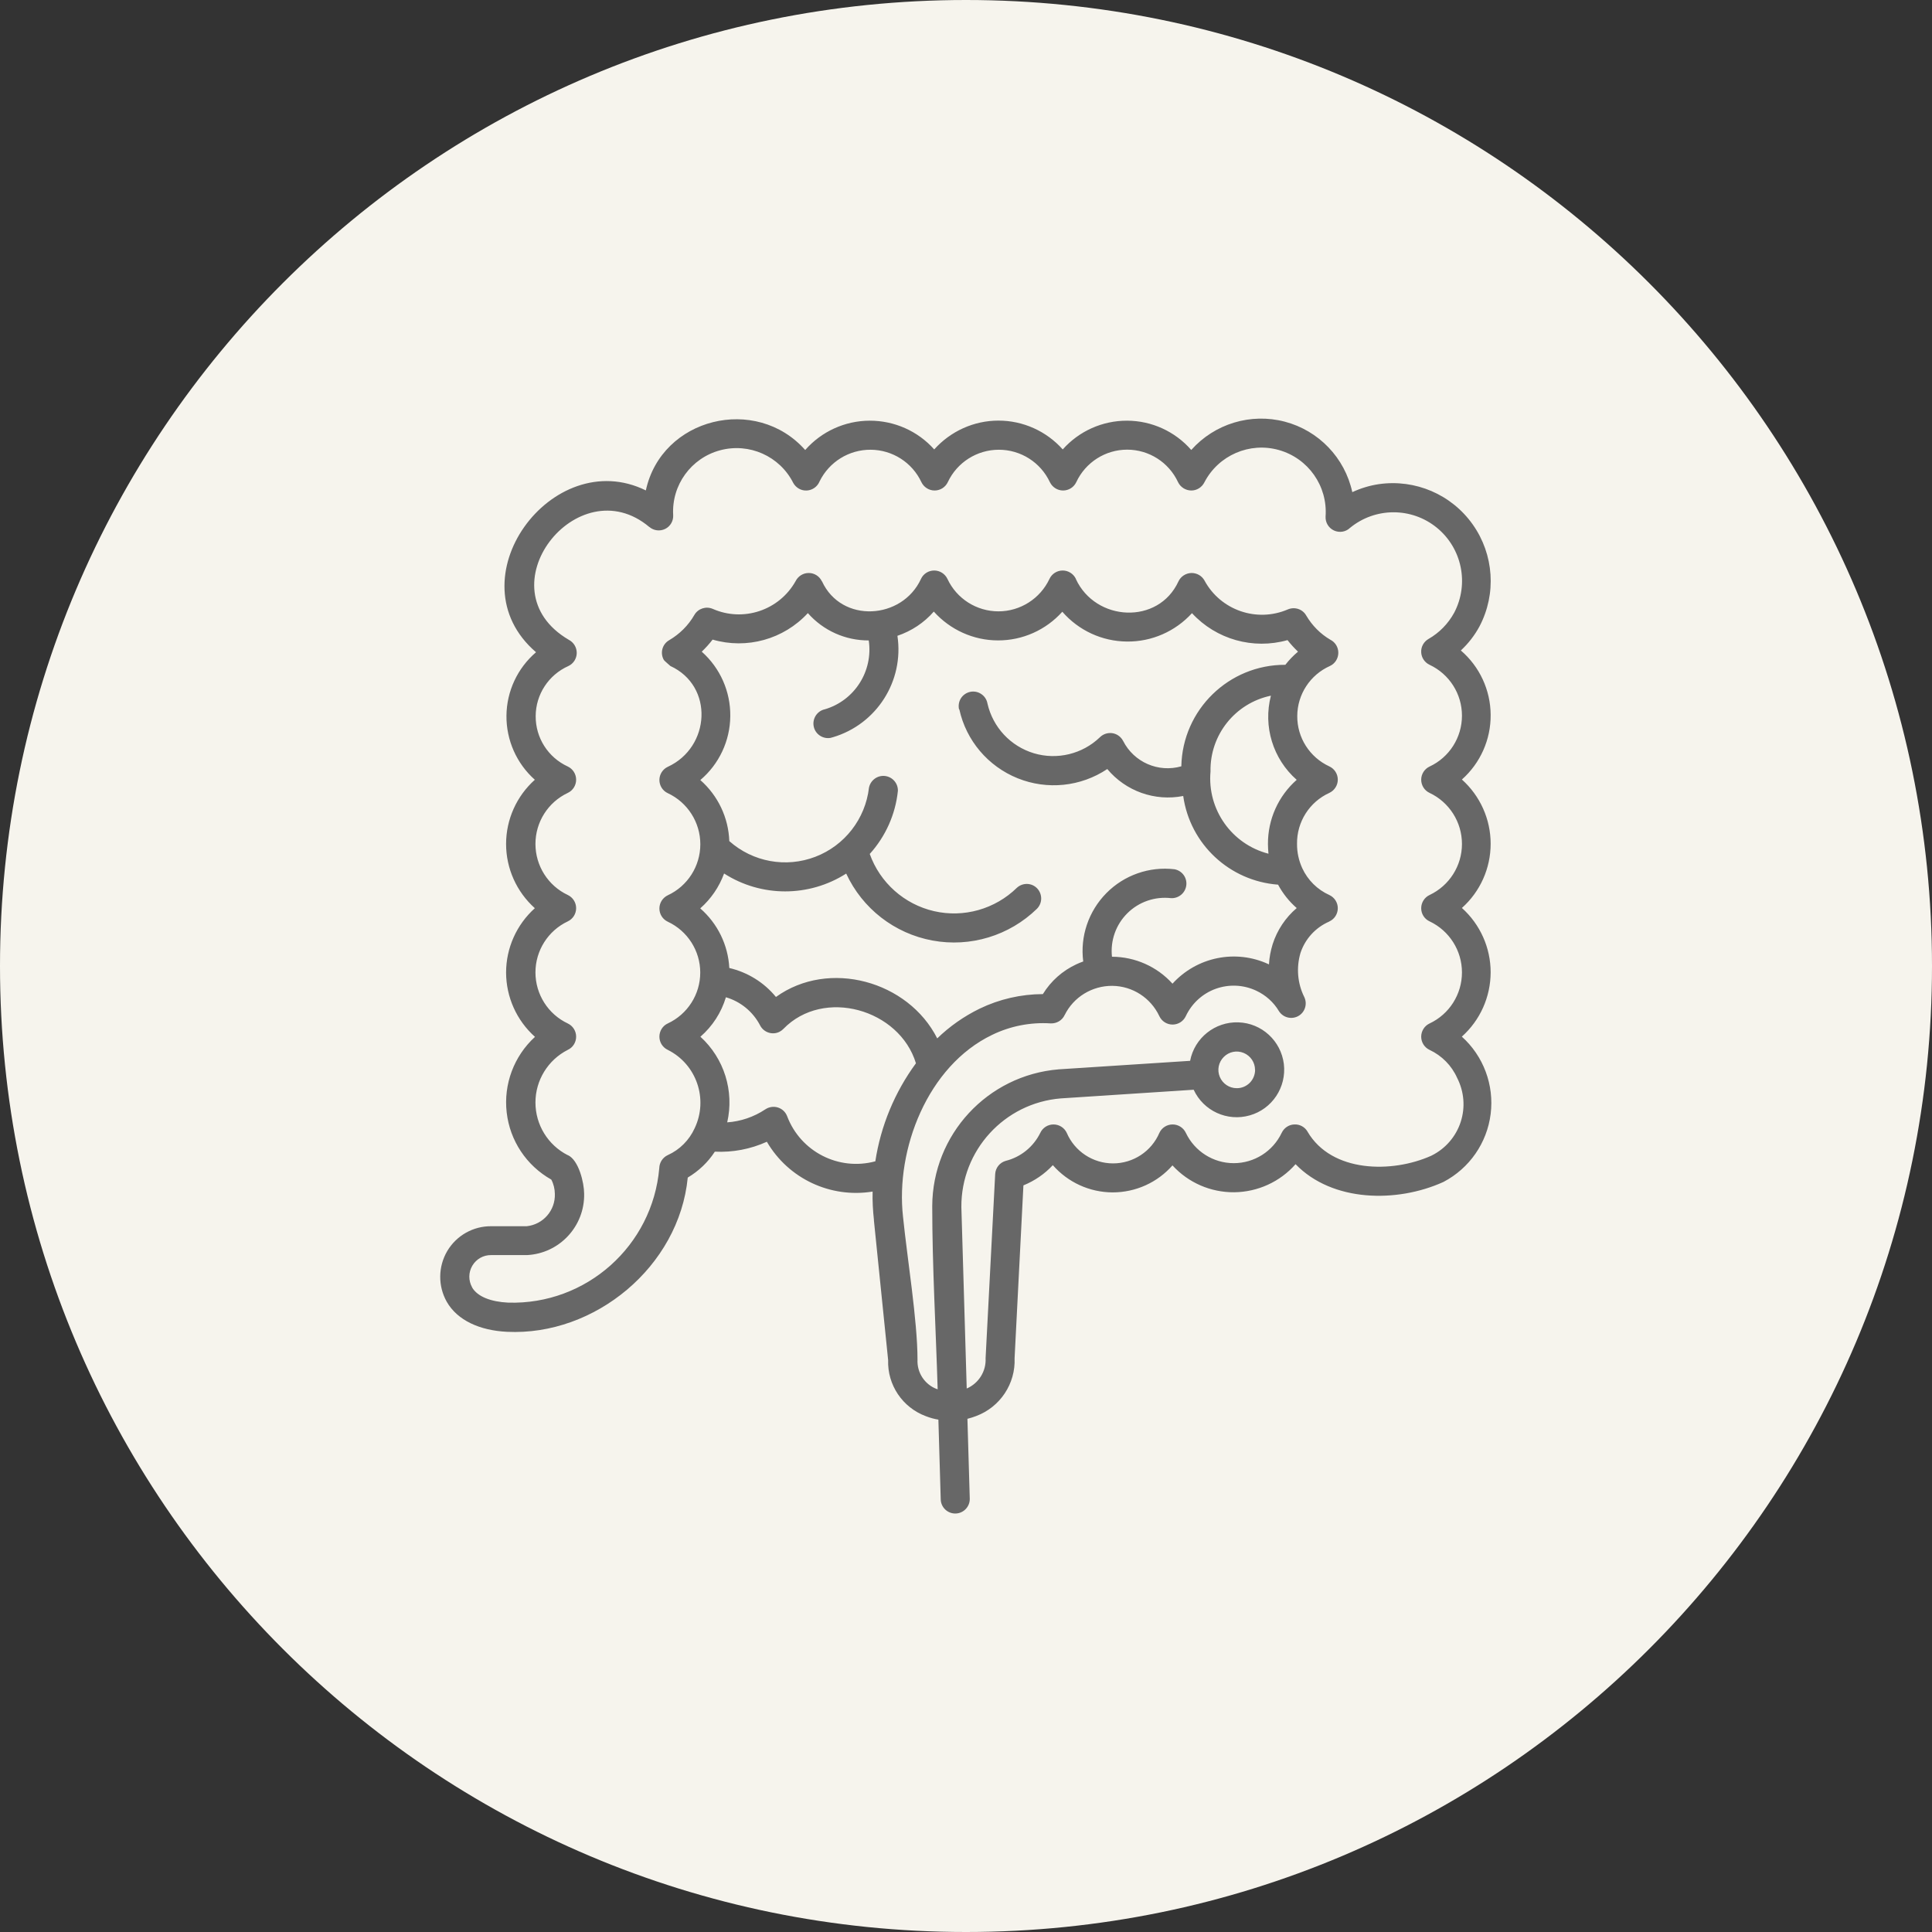 <?xml version="1.0" encoding="UTF-8"?> <svg xmlns="http://www.w3.org/2000/svg" width="100pt" height="100pt" version="1.1" viewBox="0 0 100 100"><rect x="0" y="0" width="100" height="100" fill="#333333" stroke="none"/><path d="m100 50c0 27.613-22.387 50-50 50s-50-22.387-50-50 22.387-50 50-50 50 22.387 50 50" fill="#f6f4ed"></path><path d="m37.629 58.094c0.707-0.047 1.391-0.281 1.98-0.672 0.191-0.129 0.434-0.168 0.656-0.098 0.223 0.07 0.398 0.238 0.48 0.457 0.695 1.832 2.668 2.84 4.562 2.328 0.281-1.836 1.004-3.578 2.102-5.074-0.848-2.793-4.773-3.93-6.863-1.777-0.059 0.059-0.125 0.109-0.195 0.145-0.367 0.188-0.82 0.039-1.008-0.328-0.367-0.707-1.008-1.234-1.77-1.457-0.238 0.793-0.695 1.5-1.32 2.043 1.23 1.121 1.758 2.812 1.387 4.434zm-0.629 1.512v0.004c-0.355 0.547-0.84 1.008-1.402 1.34-0.449 4.609-4.812 8.207-9.359 7.984-1.406-0.07-2.562-0.59-3.113-1.551-0.461-0.816-0.453-1.816 0.023-2.629 0.48-0.809 1.352-1.297 2.289-1.285h1.824c0.852-0.09 1.488-0.82 1.457-1.676-0.004-0.254-0.062-0.508-0.184-0.738-1.285-0.723-2.144-2.016-2.309-3.477-0.168-1.461 0.379-2.918 1.465-3.91-0.949-0.848-1.492-2.055-1.496-3.328 0-1.273 0.543-2.481 1.488-3.332-0.945-0.848-1.488-2.055-1.488-3.324 0-1.27 0.543-2.477 1.488-3.324-0.945-0.84-1.48-2.051-1.469-3.316 0.012-1.266 0.57-2.461 1.531-3.285-4.352-3.742 0.836-10.762 5.684-8.375 0.812-3.766 5.707-4.961 8.25-2.09v-0.004c0.84-0.957 2.055-1.512 3.332-1.516 1.277-0.004 2.496 0.535 3.344 1.488 0.848-0.945 2.055-1.492 3.324-1.492 1.273 0 2.481 0.543 3.328 1.492 0.848-0.953 2.059-1.492 3.332-1.488 1.273 0.004 2.481 0.555 3.32 1.516 1.211-1.359 3.078-1.926 4.84-1.465 1.758 0.461 3.109 1.871 3.496 3.648 0.438-0.203 0.902-0.344 1.379-0.414 1.883-0.27 3.758 0.535 4.856 2.09 1.098 1.551 1.234 3.59 0.348 5.273-0.25 0.465-0.578 0.887-0.965 1.246 0.973 0.836 1.535 2.051 1.543 3.328 0.012 1.281-0.531 2.5-1.488 3.352 0.945 0.848 1.488 2.055 1.488 3.324 0 1.273-0.543 2.481-1.488 3.324 0.945 0.848 1.488 2.059 1.488 3.332-0.004 1.273-0.543 2.481-1.492 3.328 1.121 1.008 1.68 2.504 1.492 4.004s-1.098 2.809-2.434 3.512l-0.043 0.02c-2.371 1.066-5.711 1.039-7.621-0.934-0.805 0.914-1.957 1.438-3.172 1.453-1.215 0.012-2.379-0.492-3.199-1.391-0.781 0.891-1.91 1.398-3.098 1.398-1.188-0.004-2.312-0.516-3.094-1.41-0.426 0.457-0.945 0.812-1.523 1.047l-0.457 8.945c0.055 1.32-0.746 2.527-1.984 2.992-0.148 0.059-0.301 0.105-0.457 0.145l0.121 4.129c0.012 0.414-0.316 0.762-0.73 0.773-0.414 0.012-0.762-0.316-0.773-0.73l-0.121-4.125v-0.004c-0.223-0.035-0.441-0.098-0.652-0.18-1.207-0.449-1.992-1.617-1.949-2.902l-0.738-7.25 0.004 0.004c-0.055-0.492-0.082-0.988-0.07-1.477-2.184 0.355-4.359-0.668-5.473-2.578-0.848 0.383-1.77 0.559-2.699 0.512zm12.656-22.887v0.004c0.355 1.609 1.484 2.941 3.016 3.559s3.266 0.441 4.641-0.477c0.957 1.148 2.465 1.684 3.93 1.395 0.352 2.496 2.398 4.402 4.91 4.59 0.246 0.457 0.57 0.867 0.965 1.211-0.582 0.496-1.012 1.141-1.246 1.871-0.105 0.34-0.172 0.691-0.191 1.047l-0.02-0.012c-1.699-0.789-3.711-0.379-4.973 1.008-0.801-0.887-1.941-1.391-3.133-1.395-0.09-0.832 0.203-1.664 0.801-2.254 0.594-0.59 1.43-0.875 2.262-0.777 0.395 0.016 0.738-0.273 0.785-0.668 0.047-0.395-0.219-0.754-0.609-0.828-1.301-0.156-2.606 0.301-3.527 1.234-0.922 0.934-1.367 2.238-1.199 3.539-0.121 0.043-0.238 0.09-0.355 0.145-0.715 0.332-1.32 0.867-1.734 1.543-1.133 0.004-2.254 0.262-3.273 0.754-0.809 0.395-1.551 0.914-2.195 1.539-1.5-2.973-5.609-4.117-8.348-2.144-0.617-0.754-1.465-1.277-2.414-1.5-0.062-1.191-0.605-2.301-1.504-3.086 0.555-0.488 0.98-1.109 1.234-1.805 1.926 1.234 4.391 1.234 6.32 0.004 0.84 1.812 2.5 3.102 4.465 3.465 1.961 0.363 3.977-0.25 5.406-1.641 0.289-0.289 0.297-0.754 0.016-1.055-0.281-0.297-0.746-0.312-1.051-0.035-1.129 1.105-2.746 1.566-4.289 1.211-1.539-0.355-2.797-1.473-3.328-2.961 0.82-0.906 1.332-2.051 1.457-3.266 0.012-0.391-0.281-0.727-0.672-0.77-0.391-0.043-0.746 0.223-0.824 0.605-0.188 1.617-1.258 2.996-2.777 3.578-1.52 0.582-3.234 0.27-4.453-0.812-0.043-1.215-0.586-2.356-1.5-3.16 0.973-0.824 1.539-2.031 1.551-3.305 0.016-1.273-0.523-2.492-1.477-3.34 0.203-0.195 0.391-0.402 0.562-0.625 1.77 0.516 3.68-0.016 4.93-1.371 0.797 0.906 1.949 1.422 3.152 1.414 0.234 1.59-0.734 3.113-2.277 3.566l-0.086 0.023c-0.367 0.133-0.574 0.523-0.477 0.902s0.473 0.617 0.855 0.555l0.125-0.035h0.004c2.266-0.672 3.691-2.91 3.34-5.25 0.727-0.246 1.379-0.676 1.883-1.254 0.848 0.945 2.055 1.492 3.324 1.492 1.27 0.004 2.481-0.539 3.328-1.484 0.84 0.969 2.055 1.531 3.34 1.543 1.285 0.016 2.508-0.523 3.371-1.469 1.254 1.359 3.164 1.898 4.945 1.395 0.164 0.211 0.348 0.41 0.543 0.598-0.242 0.203-0.461 0.43-0.656 0.68-2.926-0.012-5.324 2.328-5.383 5.254-1.191 0.34-2.453-0.211-3.012-1.312-0.035-0.07-0.082-0.133-0.137-0.188-0.145-0.145-0.332-0.223-0.531-0.223-0.203 0-0.391 0.078-0.535 0.219-0.906 0.871-2.215 1.188-3.418 0.828-1.207-0.363-2.121-1.344-2.402-2.574-0.035-0.199-0.148-0.375-0.316-0.488-0.168-0.117-0.375-0.156-0.574-0.117-0.199 0.043-0.371 0.16-0.48 0.328s-0.145 0.379-0.102 0.574zm16.125-0.715v0.004c-1.852 0.387-3.164 2.035-3.125 3.926-0.176 1.961 1.094 3.762 3 4.254-0.016-0.168-0.027-0.336-0.027-0.5-0.008-1.273 0.535-2.484 1.488-3.324-1.23-1.082-1.746-2.766-1.336-4.352zm-10.676 16.539c0.461-0.938 1.422-1.523 2.469-1.516 1.047 0.012 1.988 0.621 2.434 1.57 0.125 0.266 0.391 0.434 0.684 0.434 0.293 0 0.559-0.168 0.684-0.434 0.309-0.66 0.867-1.172 1.551-1.418 0.688-0.246 1.441-0.211 2.102 0.102 0.484 0.227 0.895 0.594 1.168 1.055 0.211 0.332 0.641 0.445 0.988 0.262s0.492-0.605 0.336-0.965l-0.016-0.035c-0.348-0.703-0.414-1.512-0.195-2.266 0.238-0.727 0.773-1.316 1.473-1.625l0.031-0.016h-0.004c0.266-0.121 0.434-0.391 0.434-0.684 0-0.289-0.168-0.555-0.434-0.68-0.621-0.277-1.121-0.773-1.406-1.391-0.18-0.395-0.273-0.82-0.27-1.254-0.016-1.137 0.641-2.176 1.676-2.644 0.262-0.125 0.434-0.391 0.434-0.684s-0.168-0.559-0.434-0.684c-1.02-0.469-1.672-1.488-1.664-2.609 0.004-1.121 0.668-2.133 1.691-2.59 0.262-0.121 0.43-0.383 0.434-0.676 0.004-0.289-0.156-0.555-0.414-0.684-0.516-0.301-0.941-0.734-1.246-1.25-0.188-0.336-0.602-0.469-0.957-0.316-1.605 0.688-3.477 0.043-4.309-1.496-0.137-0.25-0.402-0.398-0.688-0.391-0.281 0.012-0.539 0.176-0.66 0.434-1.039 2.262-4.293 2.086-5.312-0.125l0.004-0.004c-0.125-0.262-0.391-0.434-0.684-0.434-0.293 0-0.559 0.168-0.684 0.434-0.48 1.023-1.512 1.68-2.641 1.68-1.133 0-2.164-0.656-2.641-1.68-0.125-0.262-0.391-0.434-0.684-0.434s-0.562 0.168-0.684 0.434c-0.973 2.117-4.117 2.316-5.125 0.125l-0.004 0.004c-0.121-0.262-0.387-0.434-0.676-0.434-0.293-0.004-0.559 0.164-0.688 0.426-0.848 1.508-2.703 2.129-4.289 1.43-0.348-0.148-0.758-0.016-0.949 0.316-0.312 0.543-0.762 0.988-1.301 1.305-0.363 0.207-0.484 0.664-0.277 1.027 0.02 0.035 0.336 0.309 0.336 0.309 2.269 1.043 2.07 4.207-0.133 5.219-0.262 0.121-0.434 0.391-0.434 0.68 0 0.293 0.168 0.562 0.434 0.684 1.027 0.48 1.684 1.512 1.684 2.644 0 1.133-0.656 2.164-1.684 2.641-0.262 0.125-0.434 0.391-0.434 0.684 0 0.293 0.168 0.559 0.434 0.684 1.023 0.477 1.68 1.504 1.68 2.633s-0.656 2.156-1.68 2.633c-0.266 0.121-0.434 0.391-0.434 0.684s0.168 0.559 0.434 0.684c1.492 0.746 2.106 2.551 1.391 4.055-0.281 0.617-0.773 1.113-1.391 1.391-0.262 0.121-0.434 0.383-0.441 0.676-0.348 4.023-3.777 7.078-7.816 6.961-0.898-0.043-1.598-0.309-1.875-0.793h0.004c-0.195-0.348-0.195-0.773 0.012-1.121 0.203-0.344 0.574-0.555 0.977-0.547h1.848c1.684-0.082 2.996-1.492 2.961-3.176 0-0.566-0.277-1.738-0.844-2l-0.004 0.004c-1.027-0.523-1.672-1.574-1.672-2.727 0-1.148 0.648-2.203 1.672-2.723 0.266-0.121 0.434-0.391 0.434-0.684s-0.168-0.559-0.434-0.684c-1.02-0.48-1.672-1.512-1.672-2.641 0-1.129 0.652-2.16 1.672-2.641 0.266-0.125 0.434-0.391 0.434-0.684 0-0.293-0.168-0.559-0.434-0.684-1.02-0.48-1.672-1.512-1.672-2.641 0-1.133 0.652-2.16 1.672-2.641 0.266-0.125 0.434-0.391 0.434-0.684s-0.168-0.559-0.434-0.684c-1.02-0.469-1.668-1.488-1.66-2.609 0.004-1.121 0.668-2.133 1.691-2.59 0.262-0.121 0.43-0.383 0.434-0.672 0.004-0.289-0.156-0.555-0.414-0.688-4.496-2.641 0.461-8.961 4.172-5.836h0.004c0.227 0.191 0.547 0.23 0.816 0.098 0.27-0.133 0.43-0.414 0.414-0.711-0.09-1.555 0.926-2.957 2.43-3.359 1.504-0.402 3.086 0.301 3.785 1.691 0.141 0.254 0.414 0.41 0.707 0.391 0.289-0.016 0.547-0.203 0.656-0.473 0.496-1.008 1.523-1.645 2.648-1.637s2.144 0.66 2.621 1.676c0.125 0.262 0.391 0.434 0.684 0.434s0.559-0.168 0.684-0.434c0.48-1.023 1.512-1.676 2.641-1.676 1.133 0 2.16 0.652 2.641 1.676 0.125 0.262 0.391 0.434 0.684 0.434 0.293 0 0.559-0.168 0.684-0.434 0.477-1.023 1.504-1.68 2.633-1.68s2.156 0.656 2.633 1.68c0.125 0.262 0.391 0.43 0.68 0.434 0.289 0.004 0.555-0.164 0.684-0.422 0.727-1.402 2.34-2.102 3.859-1.672 1.52 0.43 2.527 1.867 2.414 3.441-0.016 0.309 0.156 0.594 0.434 0.723 0.281 0.129 0.609 0.078 0.832-0.137 1.305-1.07 3.184-1.074 4.492-0.008 1.305 1.066 1.684 2.906 0.898 4.402-0.309 0.566-0.77 1.039-1.332 1.359-0.242 0.141-0.391 0.406-0.375 0.688 0.012 0.281 0.184 0.531 0.434 0.648 1.023 0.48 1.676 1.504 1.676 2.633s-0.652 2.156-1.676 2.633c-0.262 0.121-0.434 0.391-0.434 0.68 0 0.293 0.168 0.562 0.434 0.684 1.023 0.484 1.676 1.512 1.676 2.644 0 1.129-0.652 2.156-1.676 2.641-0.262 0.121-0.434 0.391-0.434 0.684s0.168 0.559 0.434 0.68c1.023 0.484 1.676 1.512 1.676 2.644 0 1.129-0.652 2.16-1.676 2.641-0.262 0.121-0.434 0.391-0.434 0.684 0 0.293 0.168 0.559 0.434 0.684 0.633 0.297 1.141 0.809 1.426 1.449 0.363 0.707 0.43 1.527 0.184 2.281-0.246 0.754-0.785 1.379-1.496 1.734l-0.031 0.016c-2.019 0.906-5.152 0.887-6.402-1.25v-0.004c-0.145-0.242-0.406-0.383-0.688-0.367-0.281 0.012-0.527 0.18-0.648 0.434-0.457 0.961-1.422 1.57-2.481 1.57-1.059 0-2.023-0.609-2.481-1.57-0.125-0.266-0.391-0.434-0.684-0.434-0.293 0-0.559 0.168-0.684 0.434-0.41 0.961-1.355 1.582-2.398 1.582s-1.988-0.621-2.398-1.582c-0.125-0.266-0.391-0.434-0.684-0.434-0.293 0-0.559 0.168-0.684 0.434-0.355 0.723-1.008 1.254-1.785 1.449-0.312 0.086-0.535 0.363-0.551 0.688l-0.496 9.527c0.035 0.676-0.355 1.301-0.977 1.57l-0.277-9.395c-0.016-2.93 2.223-5.379 5.141-5.621l6.883-0.449c0.508 1.098 1.738 1.66 2.902 1.328 1.16-0.328 1.91-1.457 1.766-2.66-0.148-1.199-1.145-2.117-2.356-2.156-1.207-0.039-2.269 0.805-2.496 1.992l-6.809 0.441h0.004c-3.688 0.305-6.527 3.379-6.543 7.078 0 3.106 0.188 6.363 0.281 9.484l-0.055-0.023v0.004c-0.621-0.238-1.02-0.848-0.988-1.516 0-2.012-0.535-5.266-0.75-7.398-0.391-3.484 1.266-7.805 4.613-9.414 0.941-0.457 1.984-0.66 3.023-0.594 0.309 0.016 0.602-0.152 0.73-0.434zm9.859 2.832h-0.004c0-0.383-0.23-0.727-0.586-0.875s-0.762-0.066-1.031 0.207c-0.273 0.27-0.355 0.68-0.207 1.031 0.148 0.355 0.492 0.586 0.875 0.586 0.254 0.004 0.496-0.098 0.676-0.277 0.176-0.176 0.277-0.422 0.277-0.676z" fill="#676767" fill-rule="evenodd"></path></svg> 